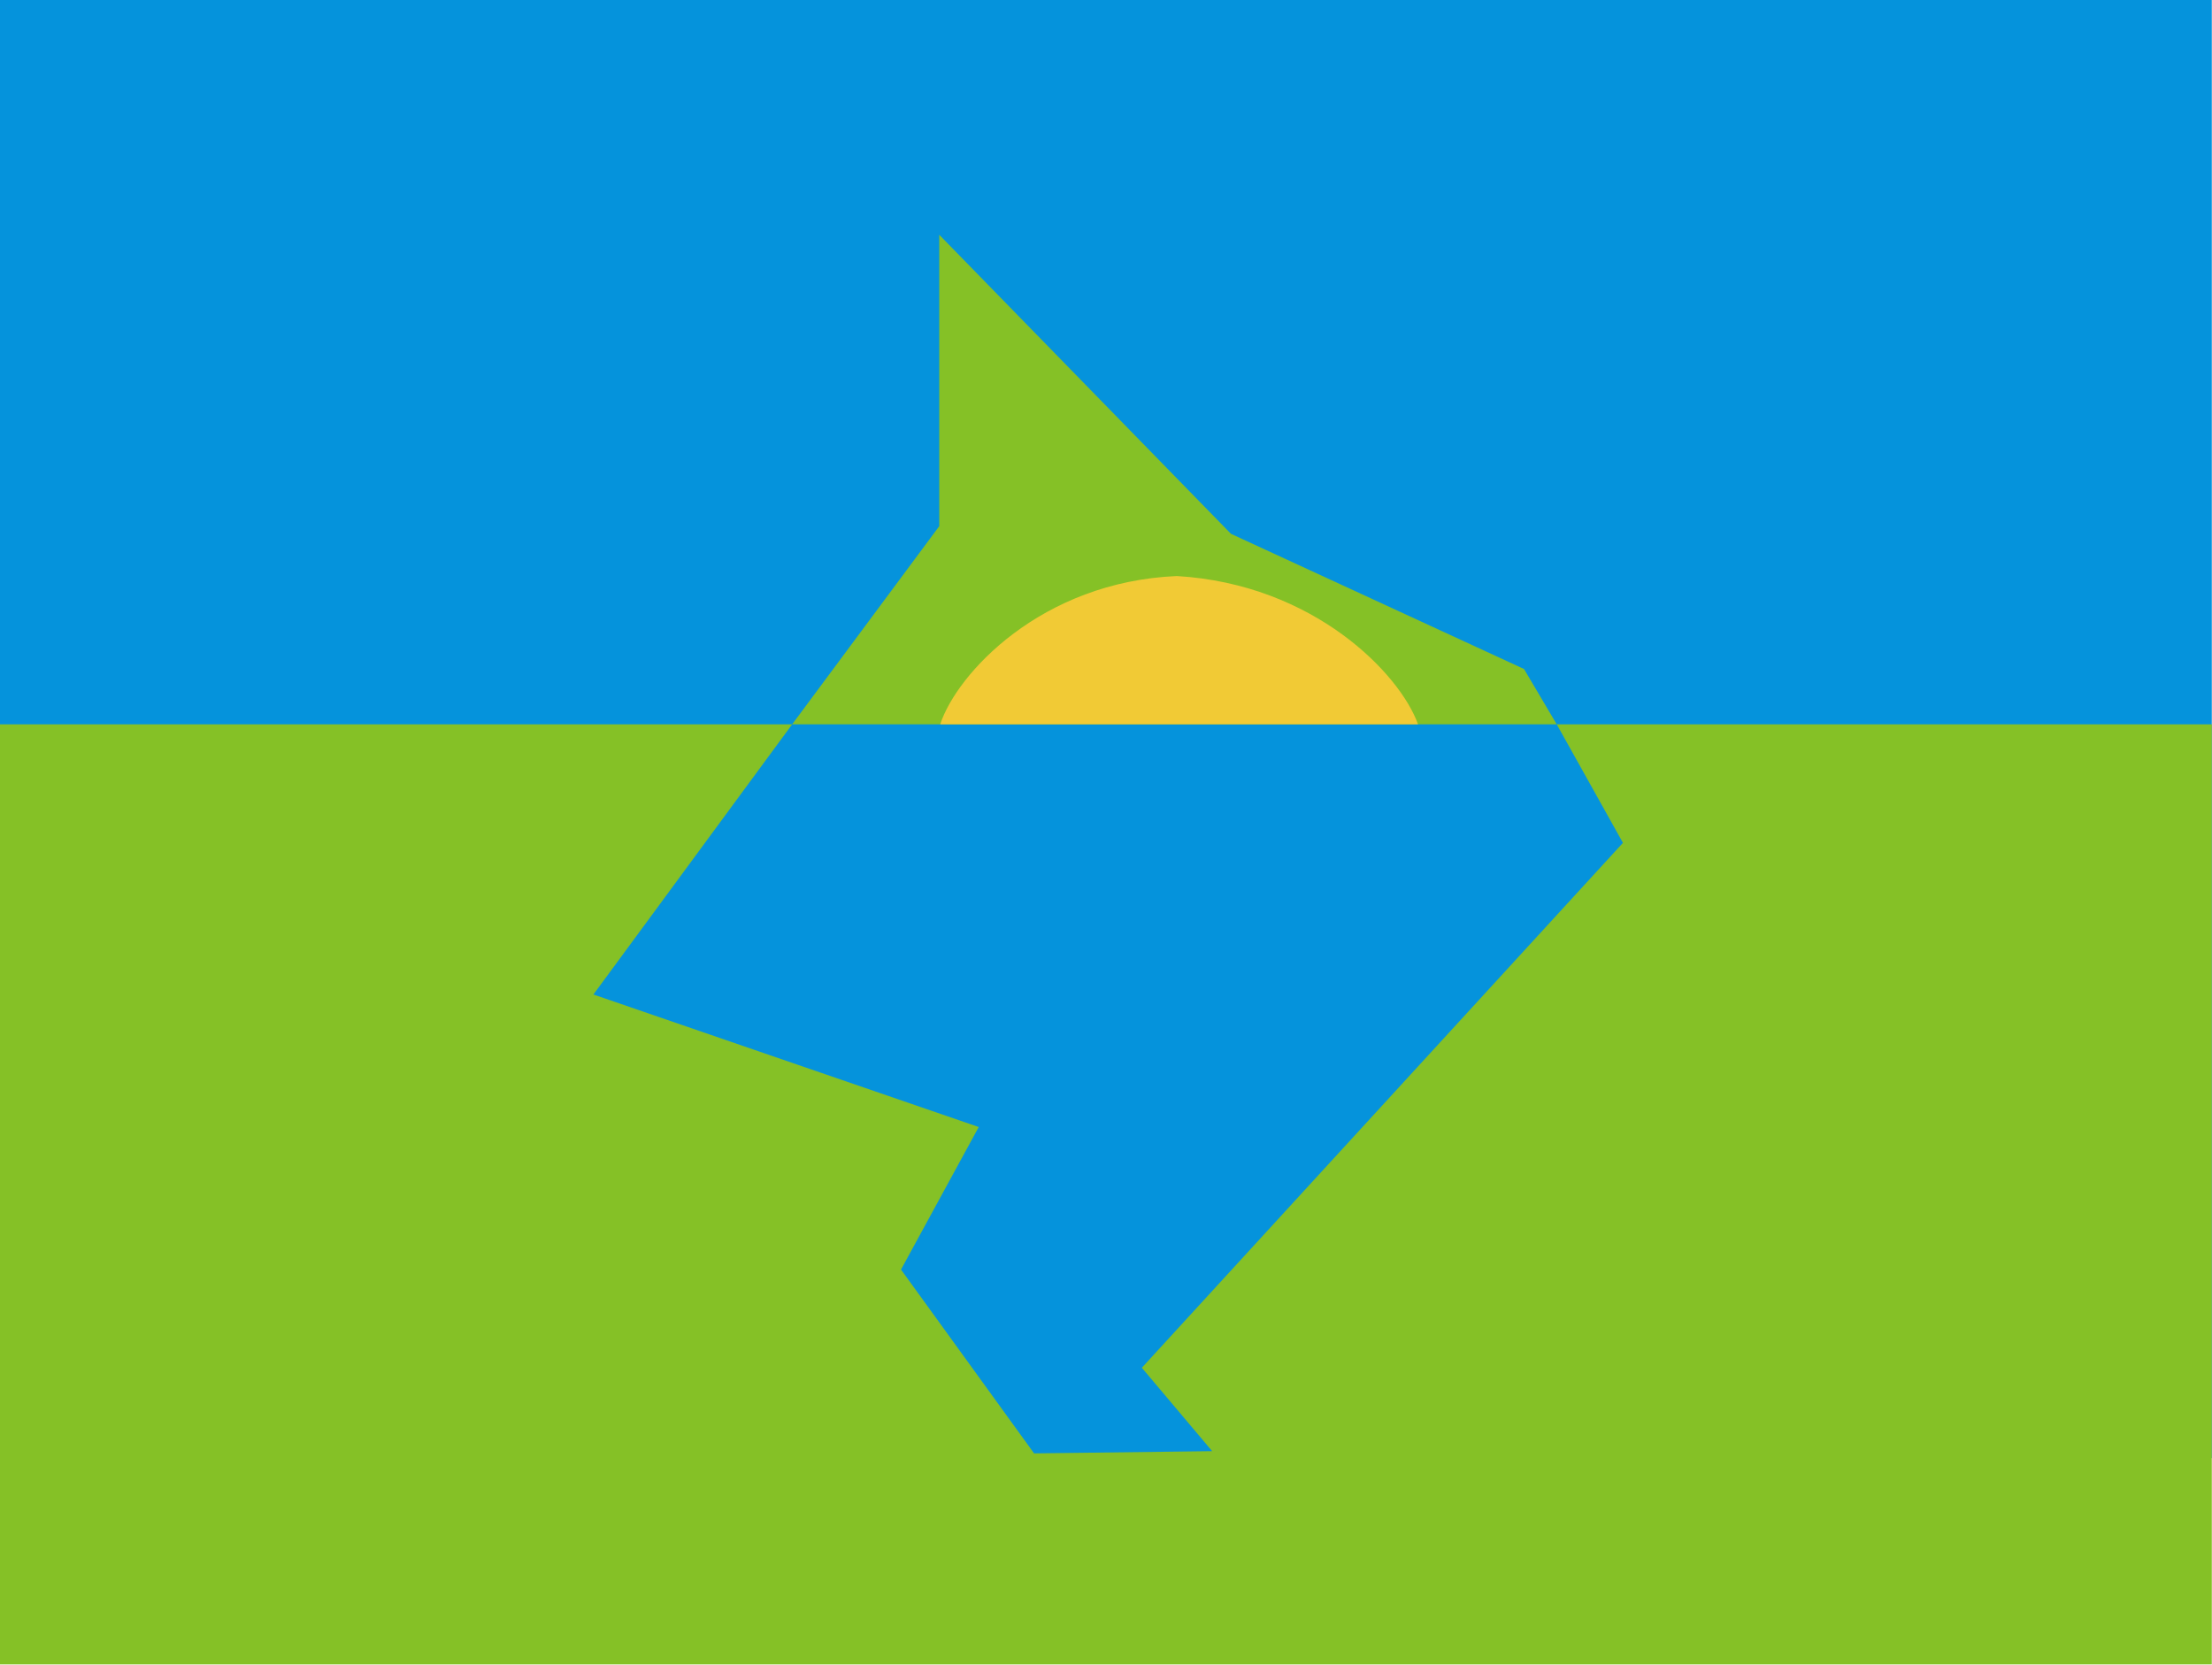 <?xml version="1.0" encoding="UTF-8" standalone="no"?>
<svg
   xmlns:dc="http://purl.org/dc/elements/1.1/"
   xmlns:cc="http://creativecommons.org/ns#"
   xmlns:rdf="http://www.w3.org/1999/02/22-rdf-syntax-ns#"
   xmlns:svg="http://www.w3.org/2000/svg"
   xmlns="http://www.w3.org/2000/svg"
   xmlns:sodipodi="http://sodipodi.sourceforge.net/DTD/sodipodi-0.dtd"
   xmlns:inkscape="http://www.inkscape.org/namespaces/inkscape"
   inkscape:version="1.0 (4035a4fb49, 2020-05-01)"
   sodipodi:docname="Bandera.svg"
   viewBox="0 0 500 376.307"
   height="376.307"
   width="500"
   id="svg10"
   version="1.1">
  <defs
     id="defs14" />
  <sodipodi:namedview
     inkscape:current-layer="g22"
     inkscape:window-maximized="1"
     inkscape:window-y="-8"
     inkscape:window-x="-8"
     inkscape:cy="444.26827"
     inkscape:cx="228.7371"
     inkscape:zoom="0.35355339"
     showgrid="false"
     id="namedview12"
     inkscape:window-height="705"
     inkscape:window-width="1366"
     inkscape:pageshadow="2"
     inkscape:pageopacity="0"
     guidetolerance="10"
     gridtolerance="10"
     objecttolerance="10"
     borderopacity="1"
     bordercolor="#666666"
     pagecolor="#ffffff" />
  <g
     transform="translate(-131.468,-121.401)"
     id="g18"
     inkscape:label="Image"
     inkscape:groupmode="layer">
    <g
       transform="translate(131.468,121.401)"
       id="g22">
      <g
         transform="scale(1.742)"
         id="g35">
        <path
           style="fill:#0593dc"
           d="M 0,189.229 V 0 h 287 v 189.229 z"
           id="path28"
           sodipodi:nodetypes="ccccc" />
        <path
           style="fill:#85c126"
           d="M 0,94 H 102.789 L 77,129.06 l 49.998,17.198 -10.084,18.497 17.266,23.856 23.109,-0.289 L 148.163,177.5 210.592,109.38 202,94 h 85 V 216 H 0 Z m 102.789,0 19.088,-25.718 v -37.812 L 159.728,69.275 197.752,86.818 202,94 Z"
           id="path24"
           sodipodi:nodetypes="ccccccccccccccccccccc" />
        <path
           style="fill:#f1ca35"
           d="M 122,94 C 124.152,87.43 135.088,75.506 152.699,74.755 170.545,75.807 181.703,87.51 184,94 Z"
           id="path30"
           sodipodi:nodetypes="cccc" />
      </g>
    </g>
  </g>
</svg>

